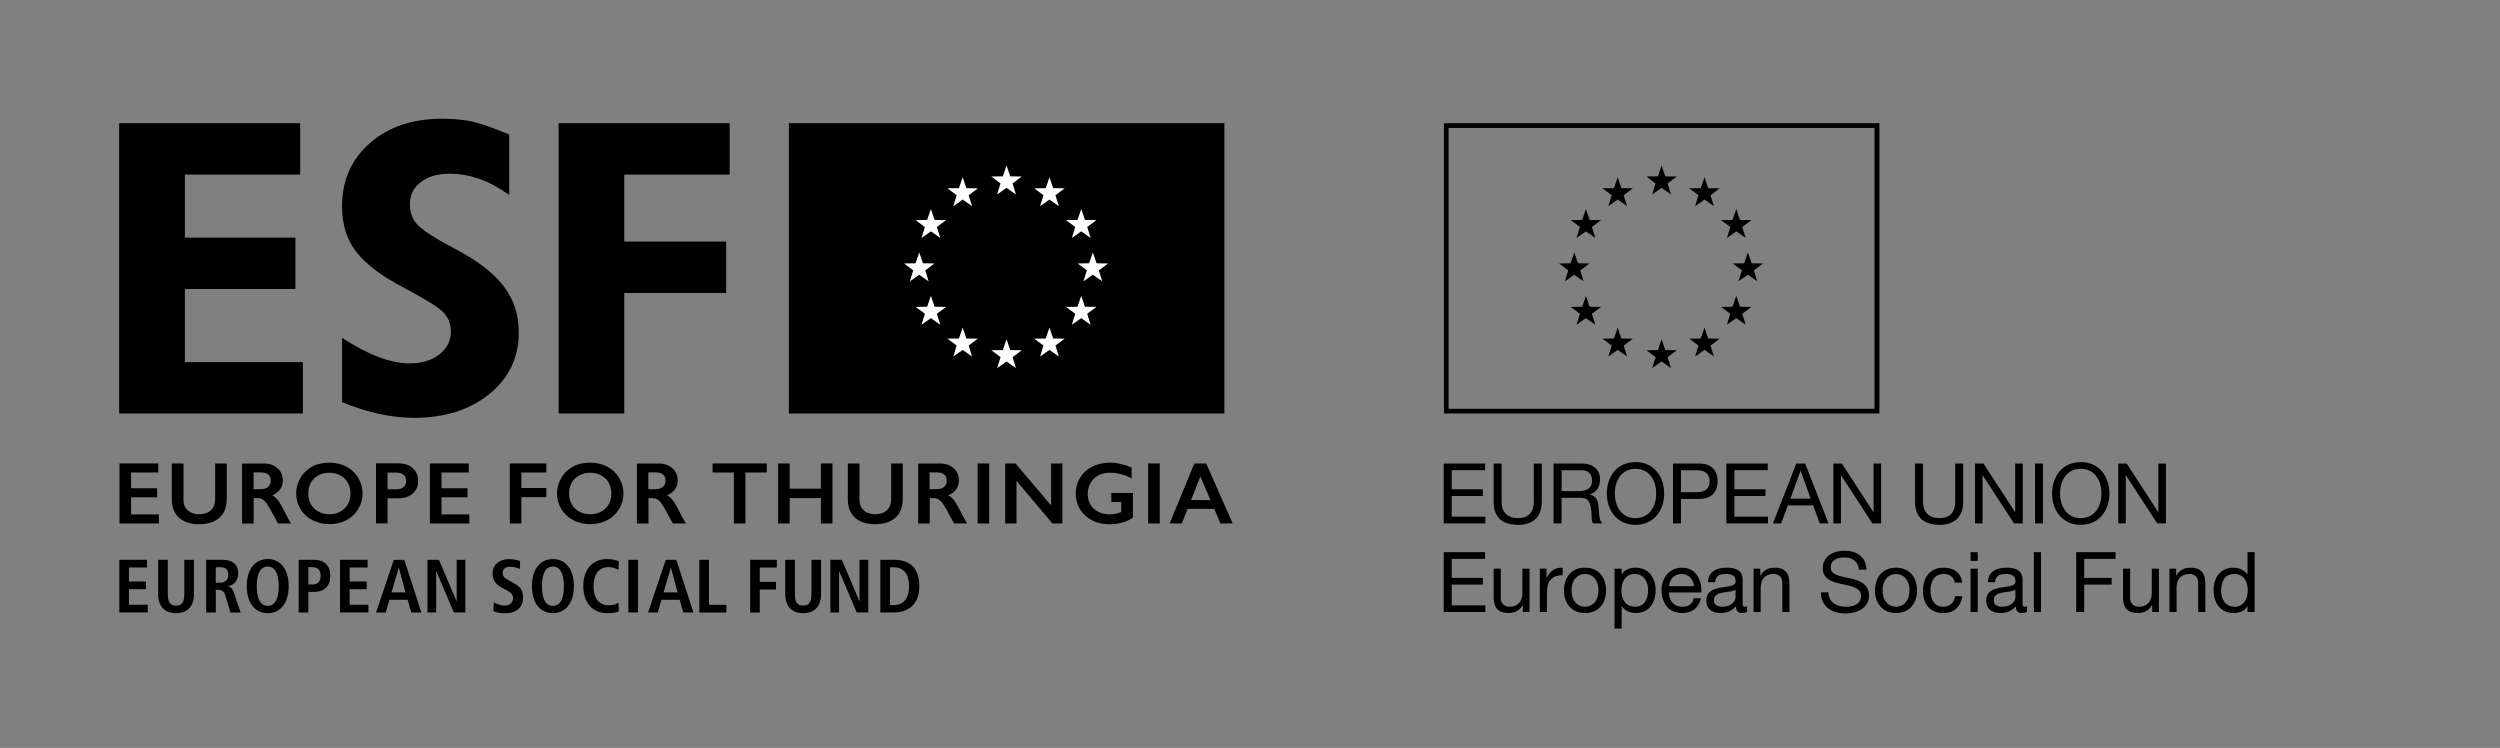 <?xml version="1.0" encoding="UTF-8"?>
<!-- Generator: Adobe Illustrator 26.2.0, SVG Export Plug-In . SVG Version: 6.00 Build 0)  -->
<svg xmlns="http://www.w3.org/2000/svg" xmlns:xlink="http://www.w3.org/1999/xlink" version="1.1" id="Logo" x="0px" y="0px" viewBox="0 0 298.15 89.2" style="enable-background:new 0 0 298.15 89.2;" xml:space="preserve">
<rect x="0" y="0" width="298.15" height="89.2" fill="#808080" stroke="none"/>
<style type="text/css">
	.st0{fill:none;stroke:#000000;stroke-width:0;stroke-miterlimit:3.864;}
	.st1{fill:#FFFFFF;}
	.st2{fill:none;stroke:#FFFFFF;stroke-width:0;stroke-miterlimit:3.864;}
</style>
<g>
	<path d="M172.18,55.28h4.93v0.8h-3.98v2.27h3.71v0.8h-3.71v2.47h4.01v0.8h-4.96V55.28z"></path>
	<path d="M183.87,59.84c0,1.8-1.03,2.75-2.81,2.75c-1.84,0-2.93-0.85-2.93-2.75v-4.56h0.95v4.56c0,1.26,0.72,1.95,1.98,1.95   c1.2,0,1.86-0.69,1.86-1.95v-4.56h0.95V59.84z"></path>
	<path d="M185.29,55.28h3.36c1.34,0,2.17,0.73,2.17,1.87c0,0.86-0.38,1.57-1.24,1.81v0.02c0.83,0.16,1,0.77,1.07,1.47   c0.06,0.7,0.02,1.48,0.42,1.97H190c-0.27-0.29-0.12-1.06-0.26-1.76c-0.1-0.7-0.27-1.29-1.19-1.29h-2.32v3.05h-0.95V55.28z    M188.22,58.57c0.89,0,1.65-0.23,1.65-1.27c0-0.7-0.38-1.22-1.27-1.22h-2.36v2.49H188.22z"></path>
	<path d="M195.05,55.11c2.27,0,3.42,1.8,3.42,3.74c0,1.94-1.15,3.74-3.42,3.74c-2.27,0-3.42-1.8-3.42-3.74   C191.63,56.91,192.78,55.11,195.05,55.11z M195.05,61.79c1.74,0,2.47-1.5,2.47-2.94c0-1.44-0.73-2.94-2.47-2.94   c-1.74,0-2.47,1.5-2.47,2.94C192.58,60.29,193.31,61.79,195.05,61.79z"></path>
	<path d="M199.52,55.28h3.13c1.42,0,2.19,0.79,2.19,2.11s-0.77,2.12-2.19,2.11h-2.18v2.92h-0.95V55.28z M200.47,58.7h1.86   c1.07,0.01,1.56-0.46,1.56-1.31s-0.49-1.31-1.56-1.31h-1.86V58.7z"></path>
	<path d="M205.89,55.28h4.93v0.8h-3.98v2.27h3.71v0.8h-3.71v2.47h4.01v0.8h-4.96V55.28z"></path>
	<path d="M214.23,55.28h1.05l2.79,7.14h-1.05l-0.78-2.15h-3.02l-0.8,2.15h-0.98L214.23,55.28z M213.52,59.47h2.42l-1.19-3.33h-0.02   L213.52,59.47z"></path>
	<path d="M218.65,55.28h1.01l3.76,5.79h0.02v-5.79h0.9v7.14h-1.04l-3.73-5.73h-0.02v5.73h-0.9V55.28z"></path>
	<path d="M234.13,59.84c0,1.8-1.03,2.75-2.81,2.75c-1.84,0-2.93-0.85-2.93-2.75v-4.56h0.95v4.56c0,1.26,0.72,1.95,1.98,1.95   c1.2,0,1.86-0.69,1.86-1.95v-4.56h0.95V59.84z"></path>
	<path d="M235.54,55.28h1.01l3.76,5.79h0.02v-5.79h0.9v7.14h-1.04l-3.73-5.73h-0.02v5.73h-0.9V55.28z"></path>
	<path d="M242.7,55.28h0.95v7.14h-0.95V55.28z"></path>
	<path d="M248.15,55.11c2.27,0,3.42,1.8,3.42,3.74c0,1.94-1.15,3.74-3.42,3.74c-2.27,0-3.42-1.8-3.42-3.74   C244.74,56.91,245.89,55.11,248.15,55.11z M248.15,61.79c1.74,0,2.47-1.5,2.47-2.94c0-1.44-0.73-2.94-2.47-2.94   c-1.74,0-2.47,1.5-2.47,2.94C245.69,60.29,246.42,61.79,248.15,61.79z"></path>
	<path d="M252.62,55.28h1.01l3.76,5.79h0.02v-5.79h0.9v7.14h-1.04l-3.73-5.73h-0.02v5.73h-0.9V55.28z"></path>
</g>
<g>
	<path d="M172.18,65.85h4.93v0.8h-3.98v2.27h3.71v0.8h-3.71v2.47h4.01v0.8h-4.96V65.85z"></path>
	<path d="M182.41,72.99h-0.8v-0.82h-0.02c-0.36,0.64-0.94,0.94-1.68,0.94c-1.36,0-1.78-0.78-1.78-1.89v-3.4h0.85v3.5   c0,0.63,0.4,1.04,1.05,1.04c1.03,0,1.53-0.69,1.53-1.62v-2.92h0.85V72.99z"></path>
	<path d="M183.64,67.82h0.8v1.09h0.02c0.41-0.83,0.98-1.24,1.9-1.21v0.9c-1.37,0-1.87,0.78-1.87,2.09v2.3h-0.85V67.82z"></path>
	<path d="M189.03,67.7c1.64,0,2.51,1.19,2.51,2.71c0,1.51-0.87,2.7-2.51,2.7c-1.64,0-2.51-1.19-2.51-2.7   C186.52,68.89,187.39,67.7,189.03,67.7z M189.03,72.36c0.89,0,1.61-0.7,1.61-1.95c0-1.26-0.72-1.96-1.61-1.96   c-0.89,0-1.61,0.7-1.61,1.96C187.42,71.66,188.14,72.36,189.03,72.36z"></path>
	<path d="M192.55,67.82h0.85v0.7h0.02c0.28-0.57,0.94-0.82,1.65-0.82c1.59,0,2.38,1.26,2.38,2.72s-0.78,2.69-2.36,2.69   c-0.53,0-1.29-0.2-1.67-0.81h-0.02v2.67h-0.85V67.82z M194.95,68.45c-1.14,0-1.58,0.98-1.58,1.95c0,1.02,0.46,1.96,1.63,1.96   c1.16,0,1.55-0.99,1.55-2C196.55,69.39,196.05,68.45,194.95,68.45z"></path>
	<path d="M202.84,71.35c-0.23,1.14-1.05,1.76-2.21,1.76c-1.65,0-2.43-1.14-2.48-2.72c0-1.55,1.02-2.69,2.43-2.69   c1.83,0,2.39,1.71,2.34,2.96h-3.87c-0.03,0.9,0.48,1.7,1.61,1.7c0.7,0,1.19-0.34,1.34-1.01H202.84z M202.02,69.91   c-0.04-0.81-0.65-1.46-1.49-1.46c-0.89,0-1.42,0.67-1.48,1.46H202.02z"></path>
	<path d="M208.36,72.97c-0.15,0.09-0.34,0.14-0.61,0.14c-0.44,0-0.72-0.24-0.72-0.8c-0.47,0.55-1.1,0.8-1.82,0.8   c-0.94,0-1.71-0.42-1.71-1.45c0-1.17,0.87-1.42,1.75-1.59c0.94-0.18,1.74-0.12,1.74-0.76c0-0.74-0.61-0.86-1.15-0.86   c-0.72,0-1.25,0.22-1.29,0.98h-0.85c0.05-1.28,1.04-1.73,2.19-1.73c0.93,0,1.94,0.21,1.94,1.42v2.66c0,0.4,0,0.58,0.27,0.58   c0.07,0,0.15-0.01,0.26-0.05V72.97z M206.98,70.32c-0.33,0.24-0.97,0.25-1.54,0.35c-0.56,0.1-1.04,0.3-1.04,0.93   c0,0.56,0.48,0.76,1,0.76c1.12,0,1.58-0.7,1.58-1.17V70.32z"></path>
	<path d="M209.13,67.82h0.8v0.82h0.02c0.36-0.64,0.94-0.94,1.68-0.94c1.36,0,1.78,0.78,1.78,1.89v3.4h-0.85v-3.5   c0-0.63-0.4-1.04-1.05-1.04c-1.03,0-1.53,0.69-1.53,1.62v2.92h-0.85V67.82z"></path>
	<path d="M221.7,67.94c-0.11-1.02-0.79-1.46-1.77-1.46c-0.8,0-1.6,0.29-1.6,1.22c0,0.88,1.14,1.01,2.29,1.27   c1.14,0.26,2.28,0.66,2.28,2.06c0,1.52-1.49,2.13-2.79,2.13c-1.6,0-2.95-0.78-2.95-2.52h0.9c0,1.2,1,1.72,2.08,1.72   c0.86,0,1.81-0.27,1.81-1.3c0-0.98-1.14-1.15-2.28-1.4s-2.29-0.58-2.29-1.89c0-1.45,1.29-2.09,2.59-2.09   c1.46,0,2.57,0.69,2.63,2.26H221.7z"></path>
	<path d="M226.12,67.7c1.64,0,2.51,1.19,2.51,2.71c0,1.51-0.87,2.7-2.51,2.7c-1.64,0-2.51-1.19-2.51-2.7   C223.61,68.89,224.48,67.7,226.12,67.7z M226.12,72.36c0.89,0,1.61-0.7,1.61-1.95c0-1.26-0.72-1.96-1.61-1.96   c-0.89,0-1.61,0.7-1.61,1.96C224.51,71.66,225.23,72.36,226.12,72.36z"></path>
	<path d="M233.12,69.48c-0.13-0.65-0.58-1.03-1.28-1.03c-1.23,0-1.61,0.97-1.61,2.02c0,0.95,0.43,1.89,1.51,1.89   c0.82,0,1.31-0.48,1.42-1.26h0.87c-0.19,1.26-0.98,2.01-2.28,2.01c-1.58,0-2.42-1.1-2.42-2.64c0-1.55,0.8-2.77,2.44-2.77   c1.17,0,2.11,0.55,2.23,1.78H233.12z"></path>
	<path d="M235.86,66.89h-0.85v-1.04h0.85V66.89z M235.01,67.82h0.85v5.17h-0.85V67.82z"></path>
	<path d="M241.74,72.97c-0.15,0.09-0.34,0.14-0.61,0.14c-0.44,0-0.72-0.24-0.72-0.8c-0.47,0.55-1.1,0.8-1.82,0.8   c-0.94,0-1.71-0.42-1.71-1.45c0-1.17,0.87-1.42,1.75-1.59c0.94-0.18,1.74-0.12,1.74-0.76c0-0.74-0.61-0.86-1.15-0.86   c-0.72,0-1.25,0.22-1.29,0.98h-0.85c0.05-1.28,1.04-1.73,2.19-1.73c0.93,0,1.94,0.21,1.94,1.42v2.66c0,0.4,0,0.58,0.27,0.58   c0.07,0,0.15-0.01,0.26-0.05V72.97z M240.36,70.32c-0.33,0.24-0.97,0.25-1.54,0.35c-0.56,0.1-1.04,0.3-1.04,0.93   c0,0.56,0.48,0.76,1,0.76c1.12,0,1.58-0.7,1.58-1.17V70.32z"></path>
	<path d="M242.56,65.85h0.85v7.14h-0.85V65.85z"></path>
	<path d="M247.61,65.85h4.69v0.8h-3.74v2.27h3.28v0.8h-3.28v3.27h-0.95V65.85z"></path>
	<path d="M257.47,72.99h-0.8v-0.82h-0.02c-0.36,0.64-0.94,0.94-1.68,0.94c-1.36,0-1.78-0.78-1.78-1.89v-3.4h0.85v3.5   c0,0.63,0.4,1.04,1.05,1.04c1.03,0,1.53-0.69,1.53-1.62v-2.92h0.85V72.99z"></path>
	<path d="M258.73,67.82h0.8v0.82h0.02c0.36-0.64,0.94-0.94,1.68-0.94c1.36,0,1.78,0.78,1.78,1.89v3.4h-0.85v-3.5   c0-0.63-0.4-1.04-1.05-1.04c-1.03,0-1.53,0.69-1.53,1.62v2.92h-0.85V67.82z"></path>
	<path d="M268.89,72.99h-0.85v-0.7h-0.02c-0.28,0.57-0.94,0.82-1.65,0.82c-1.59,0-2.38-1.26-2.38-2.72s0.78-2.69,2.36-2.69   c0.53,0,1.29,0.2,1.67,0.81h0.02v-2.66h0.85V72.99z M266.49,72.36c1.14,0,1.58-0.98,1.58-1.95c0-1.02-0.46-1.96-1.63-1.96   c-1.16,0-1.55,0.99-1.55,2C264.89,71.42,265.39,72.36,266.49,72.36z"></path>
</g>
<g>
	<path d="M18.88,55.27v1.08h-3.25v1.88h3.11v1.08h-3.11v2.04h3.32v1.08h-4.7v-7.16H18.88z"></path>
	<path d="M21.88,55.27v4.17c0,0.43,0.06,0.77,0.19,1.02c0.13,0.25,0.34,0.46,0.63,0.62s0.63,0.25,1.02,0.25   c0.42,0,0.78-0.08,1.08-0.23c0.3-0.16,0.51-0.37,0.65-0.64c0.14-0.27,0.21-0.64,0.21-1.11v-4.08h1.38v4.25   c0,0.96-0.29,1.71-0.87,2.22s-1.39,0.78-2.45,0.78c-0.66,0-1.24-0.12-1.73-0.35c-0.49-0.24-0.86-0.58-1.12-1.02   s-0.38-0.97-0.38-1.57v-4.31H21.88z"></path>
	<path d="M31.44,55.27c0.67,0,1.22,0.19,1.65,0.56c0.42,0.37,0.64,0.86,0.64,1.46c0,0.41-0.1,0.76-0.32,1.06   c-0.21,0.3-0.52,0.54-0.94,0.72c0.23,0.12,0.43,0.29,0.61,0.5s0.4,0.57,0.66,1.07c0.44,0.87,0.76,1.47,0.97,1.79h-1.54   c-0.11-0.16-0.25-0.41-0.43-0.75c-0.4-0.76-0.69-1.28-0.87-1.54c-0.18-0.27-0.36-0.45-0.53-0.56s-0.37-0.17-0.59-0.17h-0.5v3.03   h-1.38v-7.16H31.44z M31.13,58.33c0.36,0,0.65-0.09,0.85-0.27c0.21-0.18,0.31-0.43,0.31-0.74c0-0.33-0.1-0.57-0.31-0.74   s-0.5-0.24-0.88-0.24h-0.86v2H31.13z"></path>
	<path d="M39.29,55.18c0.74,0,1.41,0.15,2,0.46c0.59,0.31,1.07,0.75,1.42,1.32c0.35,0.58,0.53,1.21,0.53,1.89   c0,0.67-0.17,1.29-0.52,1.86c-0.34,0.57-0.82,1.02-1.42,1.33c-0.6,0.32-1.28,0.47-2.03,0.47c-0.74,0-1.42-0.16-2.02-0.48   c-0.61-0.32-1.08-0.76-1.42-1.33c-0.34-0.56-0.51-1.18-0.51-1.86c0-0.66,0.17-1.27,0.51-1.85c0.34-0.58,0.81-1.03,1.4-1.35   S38.52,55.18,39.29,55.18z M36.76,58.86c0,0.47,0.11,0.9,0.32,1.28s0.52,0.67,0.9,0.88c0.38,0.21,0.82,0.31,1.3,0.31   c0.73,0,1.34-0.23,1.81-0.69c0.47-0.46,0.71-1.06,0.71-1.78c0-0.48-0.11-0.9-0.32-1.29c-0.21-0.38-0.51-0.68-0.9-0.88   c-0.39-0.21-0.82-0.31-1.31-0.31s-0.92,0.11-1.31,0.32c-0.39,0.21-0.69,0.5-0.89,0.88C36.86,57.95,36.76,58.38,36.76,58.86z"></path>
	<path d="M47.61,55.27c0.67,0,1.21,0.19,1.63,0.58c0.42,0.39,0.63,0.89,0.63,1.5c0,0.62-0.21,1.12-0.64,1.5   c-0.42,0.38-0.98,0.57-1.68,0.57h-1.33v3h-1.38v-7.16H47.61z M47.26,58.35c0.37,0,0.66-0.08,0.86-0.25   c0.21-0.17,0.31-0.42,0.31-0.75c0-0.66-0.42-0.99-1.27-0.99h-0.94v1.99H47.26z"></path>
	<path d="M55.9,55.27v1.08h-3.25v1.88h3.11v1.08h-3.11v2.04h3.32v1.08h-4.7v-7.16H55.9z"></path>
	<path d="M65.16,55.27v1.08h-2.98v1.85h2.98v1.09h-2.98v3.14h-1.38v-7.16H65.16z"></path>
	<path d="M70.4,55.18c0.74,0,1.41,0.15,2,0.46c0.59,0.31,1.07,0.75,1.42,1.32c0.35,0.58,0.53,1.21,0.53,1.89   c0,0.67-0.17,1.29-0.52,1.86c-0.34,0.57-0.82,1.02-1.42,1.33c-0.6,0.32-1.28,0.47-2.03,0.47c-0.74,0-1.42-0.16-2.02-0.48   c-0.61-0.32-1.08-0.76-1.42-1.33c-0.34-0.56-0.51-1.18-0.51-1.86c0-0.66,0.17-1.27,0.51-1.85c0.34-0.58,0.81-1.03,1.4-1.35   S69.62,55.18,70.4,55.18z M67.87,58.86c0,0.47,0.11,0.9,0.32,1.28s0.52,0.67,0.9,0.88c0.38,0.21,0.82,0.31,1.3,0.31   c0.73,0,1.34-0.23,1.81-0.69c0.47-0.46,0.71-1.06,0.71-1.78c0-0.48-0.11-0.9-0.32-1.29c-0.21-0.38-0.51-0.68-0.9-0.88   c-0.39-0.21-0.82-0.31-1.31-0.31s-0.92,0.11-1.31,0.32c-0.39,0.21-0.69,0.5-0.89,0.88C67.97,57.95,67.87,58.38,67.87,58.86z"></path>
	<path d="M78.53,55.27c0.67,0,1.22,0.19,1.65,0.56c0.42,0.37,0.64,0.86,0.64,1.46c0,0.41-0.1,0.76-0.32,1.06   c-0.21,0.3-0.52,0.54-0.94,0.72c0.23,0.12,0.43,0.29,0.61,0.5s0.4,0.57,0.66,1.07c0.44,0.87,0.76,1.47,0.97,1.79h-1.54   c-0.11-0.16-0.25-0.41-0.43-0.75c-0.4-0.76-0.69-1.28-0.87-1.54c-0.18-0.27-0.36-0.45-0.53-0.56s-0.37-0.17-0.59-0.17h-0.5v3.03   h-1.38v-7.16H78.53z M78.21,58.33c0.36,0,0.65-0.09,0.85-0.27c0.21-0.18,0.31-0.43,0.31-0.74c0-0.33-0.1-0.57-0.31-0.74   s-0.5-0.24-0.88-0.24h-0.86v2H78.21z"></path>
	<path d="M91.44,55.27v1.08H88.9v6.08h-1.38v-6.08h-2.54v-1.08H91.44z"></path>
	<path d="M94.18,55.27v3.01h3.72v-3.01h1.38v7.16H97.9v-3.03h-3.72v3.03H92.8v-7.16H94.18z"></path>
	<path d="M102.5,55.27v4.17c0,0.43,0.06,0.77,0.19,1.02c0.13,0.25,0.34,0.46,0.63,0.62s0.63,0.25,1.02,0.25   c0.42,0,0.78-0.08,1.08-0.23c0.3-0.16,0.51-0.37,0.65-0.64c0.14-0.27,0.21-0.64,0.21-1.11v-4.08h1.38v4.25   c0,0.96-0.29,1.71-0.87,2.22s-1.39,0.78-2.45,0.78c-0.66,0-1.24-0.12-1.73-0.35c-0.49-0.24-0.86-0.58-1.12-1.02   s-0.38-0.97-0.38-1.57v-4.31H102.5z"></path>
	<path d="M112.07,55.27c0.67,0,1.22,0.19,1.65,0.56c0.42,0.37,0.64,0.86,0.64,1.46c0,0.41-0.1,0.76-0.32,1.06   c-0.21,0.3-0.52,0.54-0.94,0.72c0.23,0.12,0.43,0.29,0.61,0.5s0.4,0.57,0.66,1.07c0.44,0.87,0.76,1.47,0.97,1.79h-1.54   c-0.11-0.16-0.25-0.41-0.43-0.75c-0.4-0.76-0.69-1.28-0.87-1.54c-0.18-0.27-0.36-0.45-0.53-0.56s-0.37-0.17-0.59-0.17h-0.5v3.03   h-1.38v-7.16H112.07z M111.75,58.33c0.36,0,0.65-0.09,0.85-0.27c0.21-0.18,0.31-0.43,0.31-0.74c0-0.33-0.1-0.57-0.31-0.74   s-0.5-0.24-0.88-0.24h-0.86v2H111.75z"></path>
	<path d="M117.97,55.27v7.16h-1.38v-7.16H117.97z"></path>
	<path d="M121.1,55.27l4.25,5v-5h1.35v7.16h-1.19l-4.28-5.08v5.08h-1.35v-7.16H121.1z"></path>
	<path d="M132.34,55.18c0.88,0,1.76,0.2,2.62,0.59v1.27c-0.87-0.44-1.72-0.66-2.56-0.66c-0.52,0-0.99,0.1-1.39,0.31   c-0.41,0.21-0.72,0.51-0.95,0.9c-0.22,0.39-0.34,0.83-0.34,1.31c0,0.73,0.24,1.32,0.73,1.77c0.49,0.45,1.13,0.67,1.93,0.67   c0.22,0,0.43-0.02,0.63-0.06c0.2-0.04,0.44-0.11,0.71-0.22v-1.19h-1.18v-1.08h2.57v2.95c-0.35,0.25-0.78,0.44-1.27,0.58   c-0.49,0.14-1.01,0.21-1.54,0.21c-0.76,0-1.44-0.16-2.05-0.47c-0.61-0.31-1.09-0.75-1.44-1.31c-0.34-0.56-0.52-1.19-0.52-1.88   c0-0.7,0.17-1.33,0.52-1.9c0.35-0.57,0.83-1.01,1.45-1.32C130.89,55.34,131.58,55.18,132.34,55.18z"></path>
	<path d="M138.31,55.27v7.16h-1.38v-7.16H138.31z"></path>
	<path d="M143.85,55.27l3.16,7.16h-1.46l-0.74-1.74h-3.18l-0.69,1.74h-1.45l2.95-7.16H143.85z M142.05,59.64h2.31l-1.21-2.83   L142.05,59.64z"></path>
</g>
<g>
	<path d="M14.23,66.76h3.3v0.92h-2.15v1.67h2.03v0.92h-2.03v1.85h2.24v0.92h-3.39V66.76z"></path>
	<path d="M20.01,66.76v4.07c0,1.04,0.31,1.39,0.99,1.39c0.66,0,0.98-0.34,0.98-1.39v-4.07h1.15v4.07c0,1.66-0.95,2.3-2.13,2.3   c-1.19,0-2.14-0.65-2.14-2.3v-4.07H20.01z"></path>
	<path d="M24.58,66.76h1.96c1.12,0,1.87,0.5,1.87,1.66c0,0.82-0.51,1.37-1.22,1.48v0.03c0.23,0.04,0.5,0.14,0.69,0.73l0.82,2.39   h-1.22L26.87,71c-0.15-0.5-0.45-0.66-0.87-0.66h-0.26v2.7h-1.15V66.76z M26.2,69.5c0.61,0,1.03-0.32,1.03-0.95   c0-0.72-0.38-0.9-1.03-0.9h-0.47v1.85H26.2z"></path>
	<path d="M31.93,66.67c1.31,0,2.5,0.97,2.5,3.23s-1.2,3.23-2.5,3.23c-1.31,0-2.5-0.97-2.5-3.23S30.63,66.67,31.93,66.67z    M31.93,72.26c0.73,0,1.31-0.62,1.31-2.35s-0.59-2.35-1.31-2.35c-0.73,0-1.31,0.62-1.31,2.35S31.2,72.26,31.93,72.26z"></path>
	<path d="M35.62,66.76h1.8c1.3,0,1.97,0.72,1.97,1.91s-0.68,1.92-1.97,1.92h-0.65v2.46h-1.15V66.76z M37.2,69.71   c0.72,0,1.04-0.35,1.04-1.04c0-0.68-0.31-1.03-1.04-1.03h-0.43v2.06H37.2z"></path>
	<path d="M40.54,66.76h3.3v0.92H41.7v1.67h2.03v0.92H41.7v1.85h2.24v0.92h-3.39V66.76z"></path>
	<path d="M48.61,71.53h-2.16L46,73.05h-1.15l2.11-6.28h1.26l2.03,6.28h-1.19L48.61,71.53z M48.36,70.65l-0.79-2.94h-0.02l-0.86,2.94   H48.36z"></path>
	<path d="M50.98,66.76h1.37l2.09,4.93h0.02v-4.93h1.04v6.28h-1.38l-2.08-4.9h-0.02v4.9h-1.04V66.76z"></path>
	<path d="M58.9,71.83c0.23,0.14,0.72,0.39,1.33,0.39c0.5,0,0.95-0.28,0.95-0.91c0-0.45-0.26-0.65-0.82-0.95l-0.59-0.32   c-0.62-0.34-1.03-0.84-1.03-1.65c0-1.13,0.93-1.71,1.98-1.71c0.67,0,1.13,0.17,1.31,0.23L62,67.86c-0.28-0.11-0.65-0.27-1.18-0.27   c-0.58,0-0.87,0.31-0.87,0.74c0,0.47,0.31,0.65,0.67,0.85l0.67,0.38c0.74,0.41,1.09,0.81,1.09,1.69c0,1.28-0.91,1.89-2.11,1.89   c-0.63,0-1.12-0.09-1.43-0.28L58.9,71.83z"></path>
	<path d="M65.94,66.67c1.31,0,2.5,0.97,2.5,3.23s-1.2,3.23-2.5,3.23c-1.31,0-2.5-0.97-2.5-3.23S64.63,66.67,65.94,66.67z    M65.94,72.26c0.73,0,1.31-0.62,1.31-2.35s-0.59-2.35-1.31-2.35c-0.73,0-1.31,0.62-1.31,2.35S65.21,72.26,65.94,72.26z"></path>
	<path d="M73.81,72.91c-0.23,0.13-0.79,0.22-1.36,0.22c-1.91,0-2.89-1.4-2.89-3.23c0-1.84,0.98-3.23,2.85-3.23   c0.64,0,1.16,0.17,1.4,0.26l-0.06,1.04c-0.23-0.12-0.6-0.34-1.19-0.34c-0.95,0-1.77,0.65-1.77,2.28c0,1.63,0.82,2.28,1.77,2.28   c0.56,0,0.93-0.13,1.19-0.32L73.81,72.91z"></path>
	<path d="M74.94,66.76h1.15v6.28h-1.15V66.76z"></path>
	<path d="M81.05,71.53h-2.16l-0.45,1.51h-1.15l2.11-6.28h1.26l2.03,6.28h-1.19L81.05,71.53z M80.81,70.65l-0.79-2.94H80l-0.86,2.94   H80.81z"></path>
	<path d="M83.4,66.76h1.15v5.37h2.07v0.92H83.4V66.76z"></path>
	<path d="M89.46,66.76h3.18v0.92h-2.03v1.71h1.94v0.92h-1.94v2.74h-1.15V66.76z"></path>
	<path d="M94.8,66.76v4.07c0,1.04,0.31,1.39,0.99,1.39c0.66,0,0.98-0.34,0.98-1.39v-4.07h1.15v4.07c0,1.66-0.95,2.3-2.13,2.3   c-1.19,0-2.14-0.65-2.14-2.3v-4.07H94.8z"></path>
	<path d="M99.03,66.76h1.37l2.09,4.93h0.02v-4.93h1.04v6.28h-1.38l-2.08-4.9h-0.02v4.9h-1.04V66.76z"></path>
	<path d="M104.99,66.76h1.64c1.96,0,3.01,1.06,3.01,3.14c0,2.12-1.26,3.14-3.01,3.14h-1.64V66.76z M106.14,72.17h0.39   c1.3,0,1.88-0.88,1.88-2.26c0-1.38-0.58-2.26-1.88-2.26h-0.39V72.17z"></path>
</g>
<g>
	<g>
		<g>
			<path d="M223.56,15.26v33.49h-50.8V15.26H223.56 M224.13,14.69H172.2v34.62h51.94V14.69L224.13,14.69z"></path>
		</g>
		<polygon points="204.4,24.59 203.28,23.8 202.16,24.59 202.56,23.28 201.46,22.46 202.83,22.44 203.28,21.14 203.72,22.44     205.09,22.46 203.99,23.28 204.4,24.59   "></polygon>
		<polygon class="st0" points="204.4,24.59 203.28,23.8 202.16,24.59 202.56,23.28 201.46,22.46 202.83,22.44 203.28,21.14     203.72,22.44 205.09,22.46 203.99,23.28 204.4,24.59   "></polygon>
		<polygon points="199.28,23.19 198.16,22.4 197.04,23.19 197.44,21.88 196.35,21.05 197.72,21.03 198.16,19.73 198.6,21.03     199.97,21.05 198.88,21.88 199.28,23.19   "></polygon>
		<polygon class="st0" points="199.28,23.19 198.16,22.4 197.04,23.19 197.44,21.88 196.35,21.05 197.72,21.03 198.16,19.73     198.6,21.03 199.97,21.05 198.88,21.88 199.28,23.19   "></polygon>
		<polygon points="208.19,28.38 207.07,27.59 205.95,28.38 206.35,27.07 205.25,26.25 206.62,26.23 207.07,24.93 207.51,26.23     208.88,26.25 207.78,27.07 208.19,28.38   "></polygon>
		<polygon class="st0" points="208.19,28.38 207.07,27.59 205.95,28.38 206.35,27.07 205.25,26.25 206.62,26.23 207.07,24.93     207.51,26.23 208.88,26.25 207.78,27.07 208.19,28.38   "></polygon>
		<polygon points="209.57,33.55 208.45,32.76 207.33,33.55 207.74,32.24 206.64,31.42 208.01,31.4 208.45,30.1 208.9,31.4     210.27,31.42 209.17,32.24 209.57,33.55   "></polygon>
		<polygon class="st0" points="209.57,33.55 208.45,32.76 207.33,33.55 207.74,32.24 206.64,31.42 208.01,31.4 208.45,30.1     208.9,31.4 210.27,31.42 209.17,32.24 209.57,33.55   "></polygon>
		<polygon points="208.19,38.73 207.07,37.94 205.95,38.73 206.35,37.42 205.25,36.6 206.62,36.58 207.07,35.28 207.51,36.58     208.88,36.6 207.78,37.42 208.19,38.73   "></polygon>
		<polygon class="st0" points="208.19,38.73 207.07,37.94 205.95,38.73 206.35,37.42 205.25,36.6 206.62,36.58 207.07,35.28     207.51,36.58 208.88,36.6 207.78,37.42 208.19,38.73   "></polygon>
		<polygon points="204.4,42.52 203.28,41.73 202.16,42.52 202.56,41.21 201.46,40.39 202.83,40.37 203.28,39.07 203.72,40.37     205.09,40.39 203.99,41.21 204.4,42.52   "></polygon>
		<polygon class="st0" points="204.4,42.52 203.28,41.73 202.16,42.52 202.56,41.21 201.46,40.39 202.83,40.37 203.28,39.07     203.72,40.37 205.09,40.39 203.99,41.21 204.4,42.52   "></polygon>
		<polygon points="199.28,43.9 198.16,43.11 197.04,43.9 197.45,42.59 196.35,41.77 197.72,41.75 198.16,40.45 198.6,41.75     199.98,41.77 198.88,42.59 199.28,43.9   "></polygon>
		<polygon class="st0" points="199.28,43.9 198.16,43.11 197.04,43.9 197.45,42.59 196.35,41.77 197.72,41.75 198.16,40.45     198.6,41.75 199.98,41.77 198.88,42.59 199.28,43.9   "></polygon>
		<polygon points="194.05,42.52 192.93,41.73 191.81,42.52 192.21,41.21 191.11,40.39 192.48,40.37 192.93,39.07 193.37,40.37     194.74,40.39 193.64,41.21 194.05,42.52   "></polygon>
		<polygon class="st0" points="194.05,42.52 192.93,41.73 191.81,42.52 192.21,41.21 191.11,40.39 192.48,40.37 192.93,39.07     193.37,40.37 194.74,40.39 193.64,41.21 194.05,42.52   "></polygon>
		<polygon points="190.26,38.73 189.14,37.94 188.02,38.73 188.42,37.42 187.32,36.6 188.69,36.58 189.14,35.28 189.58,36.58     190.95,36.6 189.85,37.42 190.26,38.73   "></polygon>
		<polygon class="st0" points="190.26,38.73 189.14,37.94 188.02,38.73 188.42,37.42 187.32,36.6 188.69,36.58 189.14,35.28     189.58,36.58 190.95,36.6 189.85,37.42 190.26,38.73   "></polygon>
		<polygon points="188.87,33.56 187.75,32.77 186.63,33.56 187.03,32.25 185.94,31.42 187.31,31.4 187.75,30.1 188.19,31.4     189.56,31.42 188.46,32.25 188.87,33.56   "></polygon>
		<polygon class="st0" points="188.87,33.56 187.75,32.77 186.63,33.56 187.03,32.25 185.94,31.42 187.31,31.4 187.75,30.1     188.19,31.4 189.56,31.42 188.46,32.25 188.87,33.56   "></polygon>
		<polygon points="190.26,28.38 189.14,27.59 188.02,28.38 188.42,27.07 187.32,26.25 188.69,26.23 189.14,24.93 189.58,26.23     190.95,26.25 189.85,27.07 190.26,28.38   "></polygon>
		<polygon class="st0" points="190.26,28.38 189.14,27.59 188.02,28.38 188.42,27.07 187.32,26.25 188.69,26.23 189.14,24.93     189.58,26.23 190.95,26.25 189.85,27.07 190.26,28.38   "></polygon>
		<polygon points="194.05,24.59 192.93,23.8 191.81,24.59 192.21,23.28 191.11,22.46 192.48,22.44 192.93,21.14 193.37,22.44     194.74,22.46 193.64,23.28 194.05,24.59   "></polygon>
		<polygon class="st0" points="194.05,24.59 192.93,23.8 191.81,24.59 192.21,23.28 191.11,22.46 192.48,22.44 192.93,21.14     193.37,22.44 194.74,22.46 193.64,23.28 194.05,24.59   "></polygon>
	</g>
</g>
<polygon points="14.21,14.69 35.8,14.69 35.8,20.82 22.05,20.82 22.05,28.34 35.23,28.34 35.23,34.47 22.05,34.47 22.05,43.19   36.12,43.19 36.12,49.31 14.21,49.31 14.21,14.69 "></polygon>
<path d="M60.73,16.04v7.22c-2.32-1.7-4.69-2.54-7.11-2.54c-1.42,0-2.56,0.33-3.43,0.99c-0.87,0.66-1.3,1.54-1.3,2.65  c0,1.04,0.33,1.89,0.99,2.54c0.66,0.66,2.21,1.64,4.67,2.93c2.46,1.3,4.29,2.73,5.5,4.28c1.21,1.56,1.82,3.41,1.82,5.55  c0,2.98-1.17,5.42-3.5,7.32c-2.33,1.9-5.32,2.85-8.97,2.85c-2.71,0-5.58-0.62-8.61-1.87v-7.68c3.11,2.04,5.79,3.06,8.06,3.06  c1.43,0,2.61-0.35,3.53-1.06c0.92-0.71,1.39-1.62,1.39-2.73c0-0.97-0.33-1.77-0.99-2.39c-0.66-0.62-2.25-1.6-4.78-2.93  c-2.53-1.33-4.36-2.73-5.5-4.18c-1.14-1.45-1.71-3.27-1.71-5.45c0-3.08,1.11-5.59,3.32-7.53c2.21-1.94,5.09-2.91,8.62-2.91  c1.42,0,2.65,0.12,3.69,0.36C57.46,14.78,58.9,15.28,60.73,16.04L60.73,16.04z"></path>
<polygon points="66.62,14.69 87.02,14.69 87.02,20.82 74.45,20.82 74.45,28.81 86.6,28.81 86.6,34.94 74.45,34.94 74.45,49.31   66.62,49.31 66.62,14.69 "></polygon>
<g>
	<rect x="94.36" y="14.98" width="51.37" height="34.06"></rect>
	<path d="M145.45,15.26v33.49h-50.8V15.26H145.45 M146.01,14.69H94.08v34.62h51.94V14.69L146.01,14.69z"></path>
</g>
<g>
	<polygon class="st1" points="126.28,24.59 125.16,23.8 124.04,24.59 124.44,23.28 123.34,22.46 124.71,22.44 125.16,21.14    125.6,22.44 126.97,22.46 125.87,23.28 126.28,24.59  "></polygon>
	<polygon class="st2" points="126.28,24.59 125.16,23.8 124.04,24.59 124.44,23.28 123.34,22.46 124.71,22.44 125.16,21.14    125.6,22.44 126.97,22.46 125.87,23.28 126.28,24.59  "></polygon>
	<polygon class="st1" points="121.16,23.19 120.04,22.4 118.92,23.19 119.32,21.88 118.23,21.05 119.6,21.03 120.04,19.73    120.48,21.03 121.85,21.05 120.76,21.88 121.16,23.19  "></polygon>
	<polygon class="st2" points="121.16,23.19 120.04,22.4 118.92,23.19 119.32,21.88 118.23,21.05 119.6,21.03 120.04,19.73    120.48,21.03 121.85,21.05 120.76,21.88 121.16,23.19  "></polygon>
	<polygon class="st1" points="130.07,28.38 128.95,27.59 127.83,28.38 128.23,27.07 127.13,26.25 128.5,26.23 128.95,24.93    129.39,26.23 130.76,26.25 129.66,27.07 130.07,28.38  "></polygon>
	<polygon class="st2" points="130.07,28.38 128.95,27.59 127.83,28.38 128.23,27.07 127.13,26.25 128.5,26.23 128.95,24.93    129.39,26.23 130.76,26.25 129.66,27.07 130.07,28.38  "></polygon>
	<polygon class="st1" points="131.45,33.55 130.33,32.76 129.21,33.55 129.62,32.24 128.52,31.42 129.89,31.4 130.33,30.1    130.78,31.4 132.15,31.42 131.05,32.24 131.45,33.55  "></polygon>
	<polygon class="st2" points="131.45,33.55 130.33,32.76 129.21,33.55 129.62,32.24 128.52,31.42 129.89,31.4 130.33,30.1    130.78,31.4 132.15,31.42 131.05,32.24 131.45,33.55  "></polygon>
	<polygon class="st1" points="130.07,38.73 128.95,37.94 127.83,38.73 128.23,37.42 127.13,36.6 128.5,36.58 128.95,35.28    129.39,36.58 130.76,36.6 129.66,37.42 130.07,38.73  "></polygon>
	<polygon class="st2" points="130.07,38.73 128.95,37.94 127.83,38.73 128.23,37.42 127.13,36.6 128.5,36.58 128.95,35.28    129.39,36.58 130.76,36.6 129.66,37.42 130.07,38.73  "></polygon>
	<polygon class="st1" points="126.28,42.52 125.16,41.73 124.04,42.52 124.44,41.21 123.34,40.39 124.71,40.37 125.16,39.07    125.6,40.37 126.97,40.39 125.87,41.21 126.28,42.52  "></polygon>
	<polygon class="st2" points="126.28,42.52 125.16,41.73 124.04,42.52 124.44,41.21 123.34,40.39 124.71,40.37 125.16,39.07    125.6,40.37 126.97,40.39 125.87,41.21 126.28,42.52  "></polygon>
	<polygon class="st1" points="121.16,43.9 120.04,43.11 118.92,43.9 119.33,42.59 118.23,41.77 119.6,41.75 120.04,40.45    120.48,41.75 121.86,41.77 120.76,42.59 121.16,43.9  "></polygon>
	<polygon class="st2" points="121.16,43.9 120.04,43.11 118.92,43.9 119.33,42.59 118.23,41.77 119.6,41.75 120.04,40.45    120.48,41.75 121.86,41.77 120.76,42.59 121.16,43.9  "></polygon>
	<polygon class="st1" points="115.93,42.52 114.81,41.73 113.69,42.52 114.09,41.21 112.99,40.39 114.36,40.37 114.81,39.07    115.25,40.37 116.62,40.39 115.52,41.21 115.93,42.52  "></polygon>
	<polygon class="st2" points="115.93,42.52 114.81,41.73 113.69,42.52 114.09,41.21 112.99,40.39 114.36,40.37 114.81,39.07    115.25,40.37 116.62,40.39 115.52,41.21 115.93,42.52  "></polygon>
	<polygon class="st1" points="112.14,38.73 111.02,37.94 109.9,38.73 110.3,37.42 109.2,36.6 110.57,36.58 111.02,35.28    111.46,36.58 112.83,36.6 111.73,37.42 112.14,38.73  "></polygon>
	<polygon class="st2" points="112.14,38.73 111.02,37.94 109.9,38.73 110.3,37.42 109.2,36.6 110.57,36.58 111.02,35.28    111.46,36.58 112.83,36.6 111.73,37.42 112.14,38.73  "></polygon>
	<polygon class="st1" points="110.75,33.56 109.63,32.77 108.51,33.56 108.91,32.25 107.82,31.42 109.19,31.4 109.63,30.1    110.07,31.4 111.44,31.42 110.35,32.25 110.75,33.56  "></polygon>
	<polygon class="st2" points="110.75,33.56 109.63,32.77 108.51,33.56 108.91,32.25 107.82,31.42 109.19,31.4 109.63,30.1    110.07,31.4 111.44,31.42 110.35,32.25 110.75,33.56  "></polygon>
	<polygon class="st1" points="112.14,28.38 111.02,27.59 109.9,28.38 110.3,27.07 109.2,26.25 110.57,26.23 111.02,24.93    111.46,26.23 112.83,26.25 111.73,27.07 112.14,28.38  "></polygon>
	<polygon class="st2" points="112.14,28.38 111.02,27.59 109.9,28.38 110.3,27.07 109.2,26.25 110.57,26.23 111.02,24.93    111.46,26.23 112.83,26.25 111.73,27.07 112.14,28.38  "></polygon>
	<polygon class="st1" points="115.93,24.59 114.81,23.8 113.69,24.59 114.09,23.28 112.99,22.46 114.36,22.44 114.81,21.14    115.25,22.44 116.62,22.46 115.52,23.28 115.93,24.59  "></polygon>
	<polygon class="st2" points="115.93,24.59 114.81,23.8 113.69,24.59 114.09,23.28 112.99,22.46 114.36,22.44 114.81,21.14    115.25,22.44 116.62,22.46 115.52,23.28 115.93,24.59  "></polygon>
</g>
</svg>
